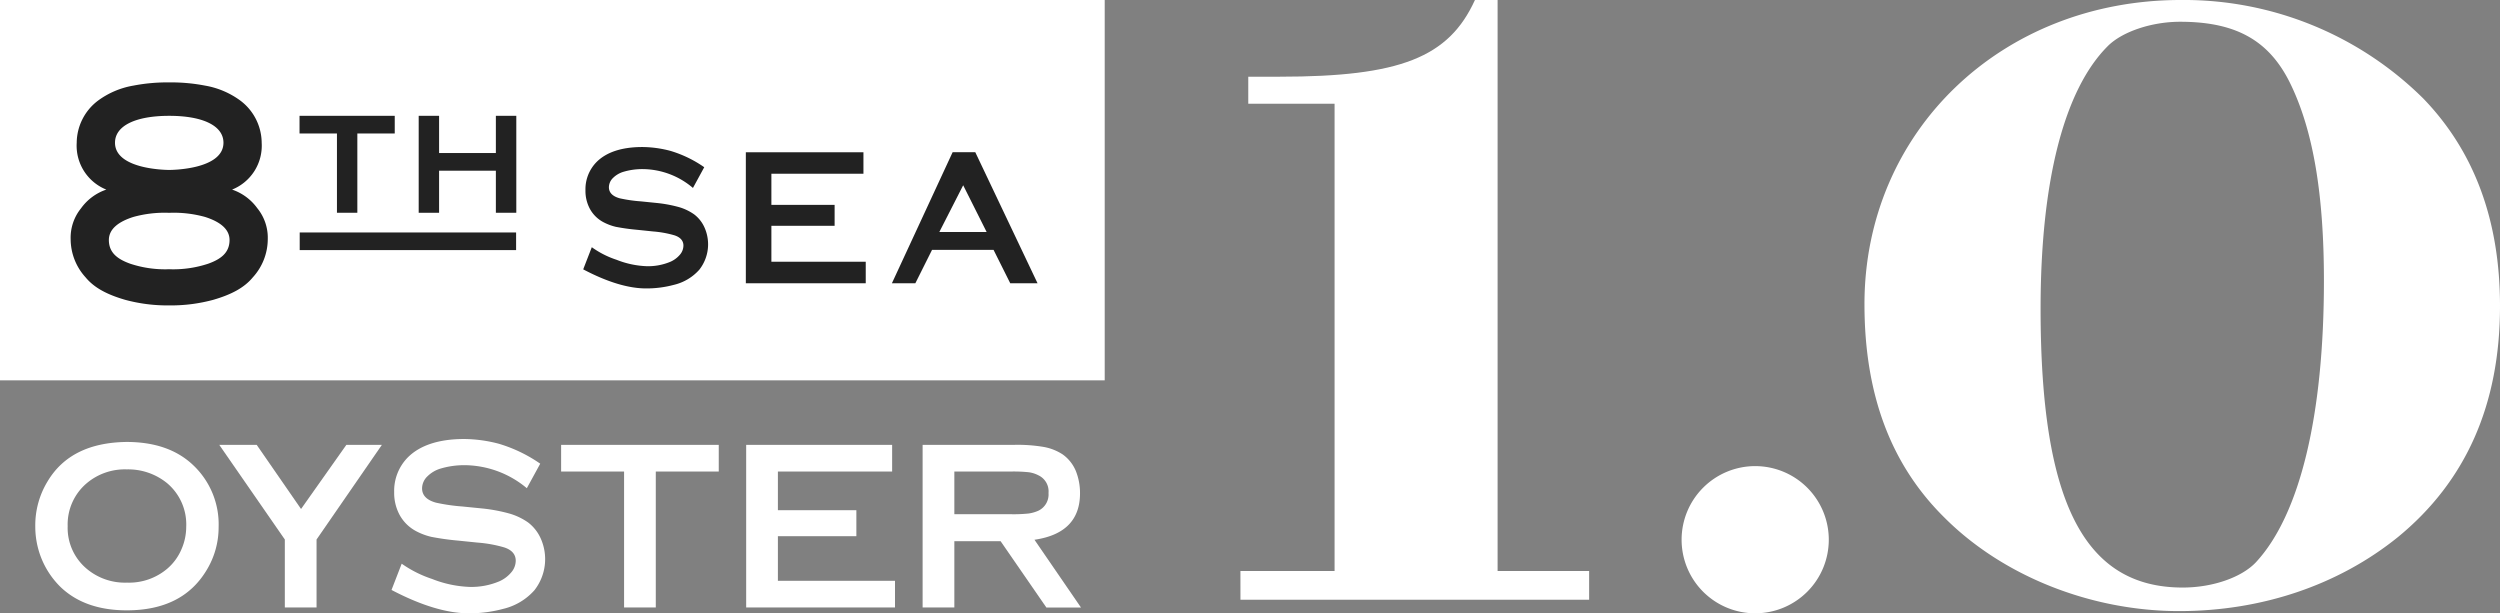 <svg xmlns="http://www.w3.org/2000/svg" xmlns:xlink="http://www.w3.org/1999/xlink" width="380" height="93.223" viewBox="0 0 380 93.223">
  <rect x="0" y="0" width="380" height="93.223" fill="#808080" stroke="none"/>
  <defs>
    <clipPath id="clip-path">
      <rect id="長方形_448" data-name="長方形 448" width="380" height="93.223" fill="none"/>
    </clipPath>
  </defs>
  <g id="logo-8th" clip-path="url(#clip-path)">
    <path id="パス_816" data-name="パス 816" d="M37.582,48.909a9.166,9.166,0,0,0,4.733-2.826,7.678,7.678,0,0,0,.948-7.9,6.279,6.279,0,0,0-1.9-2.4,9.514,9.514,0,0,0-2.774-1.338,24.667,24.667,0,0,0-4.213-.795l-3.008-.3a28.212,28.212,0,0,1-4-.578c-1.41-.381-2.127-1.113-2.127-2.176a2.557,2.557,0,0,1,.8-1.818,4.8,4.8,0,0,1,2.046-1.2,12.639,12.639,0,0,1,3.719-.506,14.892,14.892,0,0,1,9.357,3.5L43.2,26.844a22.021,22.021,0,0,0-6.3-3.031,21.254,21.254,0,0,0-5.248-.72c-3.811,0-6.687.93-8.545,2.762A7.23,7.23,0,0,0,21,31.158a7.068,7.068,0,0,0,.812,3.447,6.134,6.134,0,0,0,2.546,2.508,9.594,9.594,0,0,0,2.312.858,40.4,40.4,0,0,0,4.092.569l2.936.3a19.612,19.612,0,0,1,4.051.737c1.144.381,1.728,1.061,1.728,2.017a2.752,2.752,0,0,1-.694,1.786A5.011,5.011,0,0,1,37,44.716a10.9,10.9,0,0,1-4.545.858,17.167,17.167,0,0,1-5.707-1.214,17.576,17.576,0,0,1-4.606-2.315l-1.546,3.991c4.479,2.355,8.429,3.551,11.746,3.551a19.627,19.627,0,0,0,5.242-.679" transform="translate(38.915 43.636)" fill="#fff"/>
    <path id="パス_817" data-name="パス 817" d="M15.735,23.248q6.38,0,10.079,3.482a12.367,12.367,0,0,1,3.915,9.461,12.51,12.51,0,0,1-1.884,6.635q-3.663,6.016-12.073,6.016-6.307,0-10-3.479a12.788,12.788,0,0,1-3.011-4.5,12.953,12.953,0,0,1-.9-4.82A12.811,12.811,0,0,1,3.737,29.23q3.515-5.873,12-5.982m.038,4.17a8.98,8.98,0,0,0-6.091,2.1,8.2,8.2,0,0,0-2.9,6.525,8.1,8.1,0,0,0,2.9,6.487,9.018,9.018,0,0,0,6.129,2.1,8.958,8.958,0,0,0,6.088-2.1,7.979,7.979,0,0,0,2.211-3.043,8.505,8.505,0,0,0,.691-3.338,8.19,8.19,0,0,0-2.9-6.632,9.354,9.354,0,0,0-6.126-2.1" transform="translate(3.502 43.929)" fill="#fff"/>
    <path id="パス_818" data-name="パス 818" d="M26.322,37.79V48.12H21.5V37.79L11.533,23.4h5.69l6.742,9.75,6.889-9.75h5.4Z" transform="translate(21.794 44.216)" fill="#fff"/>
    <path id="パス_819" data-name="パス 819" d="M43.906,27.459V48.123h-4.82V27.459H29.516V23.4H53.477v4.06Z" transform="translate(55.774 44.215)" fill="#fff"/>
    <path id="パス_820" data-name="パス 820" d="M44.072,37.284v6.779h17.8v4.06H39.25V23.4H61.436v4.06H44.072v5.875H56v3.95Z" transform="translate(74.168 44.215)" fill="#fff"/>
    <path id="パス_821" data-name="パス 821" d="M53.354,38.047V48.123H48.531V23.4H62.56a23.677,23.677,0,0,1,4.424.327,7.8,7.8,0,0,1,2.829,1.124,5.847,5.847,0,0,1,2.029,2.575,8.987,8.987,0,0,1,.615,3.335q0,6.055-6.924,7.068l7.071,10.3H67.345L60.387,38.047Zm0-4.1h8.628a22.189,22.189,0,0,0,2.664-.11,5.491,5.491,0,0,0,1.5-.433,2.739,2.739,0,0,0,1.523-2.682,2.7,2.7,0,0,0-1.523-2.684,4.481,4.481,0,0,0-1.468-.471,22.578,22.578,0,0,0-2.7-.11H53.354Z" transform="translate(91.706 44.215)" fill="#fff"/>
    <rect id="長方形_446" data-name="長方形 446" width="167.915" height="57.815" transform="translate(0 -0.003)" fill="#fff"/>
    <path id="パス_822" data-name="パス 822" d="M44.475,28.677a7.462,7.462,0,0,0,3.852-2.3A6.249,6.249,0,0,0,49.1,19.93a5.1,5.1,0,0,0-1.555-1.959,7.766,7.766,0,0,0-2.257-1.092,20.228,20.228,0,0,0-3.407-.641l-2.424-.246a22.12,22.12,0,0,1-3.21-.462c-1.1-.3-1.662-.864-1.662-1.685a2,2,0,0,1,.624-1.413,3.8,3.8,0,0,1,1.621-.945,10.055,10.055,0,0,1,2.973-.4,11.883,11.883,0,0,1,7.556,2.864L49.075,10.8a17.974,17.974,0,0,0-5.152-2.488,17.1,17.1,0,0,0-4.245-.581c-3.089,0-5.424.754-6.935,2.245a5.894,5.894,0,0,0-1.722,4.326,5.741,5.741,0,0,0,.665,2.809,4.994,4.994,0,0,0,2.081,2.052,7.941,7.941,0,0,0,1.881.7,32.618,32.618,0,0,0,3.306.457l2.364.246a16.075,16.075,0,0,1,3.245.589c.893.3,1.349.824,1.349,1.56a2.154,2.154,0,0,1-.543,1.393,3.991,3.991,0,0,1-1.413,1.052,8.719,8.719,0,0,1-3.629.685,13.7,13.7,0,0,1-4.577-.974,13.728,13.728,0,0,1-3.765-1.913l-1.306,3.366c3.644,1.925,6.857,2.9,9.556,2.9a15.911,15.911,0,0,0,4.242-.549" transform="translate(57.969 14.617)" fill="#222"/>
    <path id="パス_823" data-name="パス 823" d="M43.116,19.194v5.461H57.457v3.271H39.232V8.008H57.108V11.28H43.116v4.73h9.611v3.184Z" transform="translate(74.135 15.132)" fill="#222"/>
    <path id="パス_824" data-name="パス 824" d="M62.366,22.846H53.018l-2.54,5.083H46.915l9.23-19.921h3.447l9.464,19.921h-4.15ZM61.314,20.13l-3.563-7.1-3.624,7.1Z" transform="translate(88.653 15.131)" fill="#222"/>
    <path id="パス_825" data-name="パス 825" d="M32.1,23.476a7.815,7.815,0,0,0-3.846-2.849,7.19,7.19,0,0,0,4.5-7.111A8.093,8.093,0,0,0,29.57,7.144,12.663,12.663,0,0,0,24.137,4.82,26.96,26.96,0,0,0,18.7,4.335a26.95,26.95,0,0,0-5.438.485A12.648,12.648,0,0,0,7.825,7.144a8.093,8.093,0,0,0-3.187,6.372,7.19,7.19,0,0,0,4.5,7.111,7.815,7.815,0,0,0-3.846,2.849,7.1,7.1,0,0,0-1.575,4.7,8.655,8.655,0,0,0,2.268,5.788c1.318,1.6,3.294,2.627,6.01,3.416a24.539,24.539,0,0,0,6.583.852l.118,0,.118,0a24.56,24.56,0,0,0,6.586-.852c2.716-.789,4.693-1.82,6.008-3.416a8.644,8.644,0,0,0,2.271-5.788,7.114,7.114,0,0,0-1.575-4.7M18.7,9.415c5.184,0,8.244,1.543,8.244,4.086,0,4.181-8.244,4.138-8.244,4.138s-8.241.043-8.241-4.138c0-2.543,3.057-4.086,8.241-4.086M24.6,31.9a16.812,16.812,0,0,1-5.643.841c-.087,0-.176-.006-.263-.009s-.173.009-.26.009a16.812,16.812,0,0,1-5.643-.841c-1.812-.65-3.265-1.592-3.265-3.609,0-1.74,1.584-2.823,3.7-3.5a17.726,17.726,0,0,1,5.47-.633,17.741,17.741,0,0,1,5.473.633c2.115.679,3.7,1.763,3.7,3.5,0,2.017-1.453,2.959-3.265,3.609" transform="translate(7.022 8.191)" fill="#222"/>
    <path id="パス_826" data-name="パス 826" d="M24.543,8.777v12.05h-3.1V8.777H15.756V6.092H30.227V8.777Z" transform="translate(29.773 11.512)" fill="#222"/>
    <path id="パス_827" data-name="パス 827" d="M33.757,14.435H25.126v6.395h-3.1V6.092h3.1V11.75h8.631V6.092h3.106V20.829H33.757Z" transform="translate(41.615 11.511)" fill="#222"/>
    <rect id="長方形_447" data-name="長方形 447" width="32.893" height="2.679" transform="translate(45.555 35.335)" fill="#222"/>
    <path id="パス_828" data-name="パス 828" d="M65.248,86.793H79.56V15.769H66.441V11.66h4.771C89.5,11.66,96.919,8.744,100.895,0h3.444V86.793h13.914v4.372h-53Z" transform="translate(123.296 -0.001)" fill="#fff"/>
    <path id="パス_829" data-name="パス 829" d="M183.014,14.971c7.686,7.952,11.663,18.419,11.663,31.54,0,14.971-5.167,26.634-15.5,35.115-9.013,7.288-20.673,11.261-33.263,11.261-13.382,0-26.767-5.3-35.647-14.177-8.215-8.085-12.191-18.817-12.191-32.465C98.073,20.008,118.878,0,146.177,0a51.673,51.673,0,0,1,36.837,14.971M135.046,7.022c-6.626,6.626-10.2,20.54-10.2,39.886,0,29.417,6.626,42.4,21.6,42.4,4.638,0,9.01-1.589,11.131-3.843,6.759-7.288,10.336-22.525,10.336-42.8,0-12.986-1.592-22.661-5.037-29.815-3.182-6.626-8.215-9.542-16.829-9.542-4.239,0-8.747,1.459-11,3.71" transform="translate(185.323 -0.001)" fill="#fff"/>
    <path id="パス_830" data-name="パス 830" d="M88.455,35.7A11.186,11.186,0,1,1,99.641,46.891,11.185,11.185,0,0,1,88.455,35.7" transform="translate(167.149 46.331)" fill="#fff"/>
  </g>
</svg>
